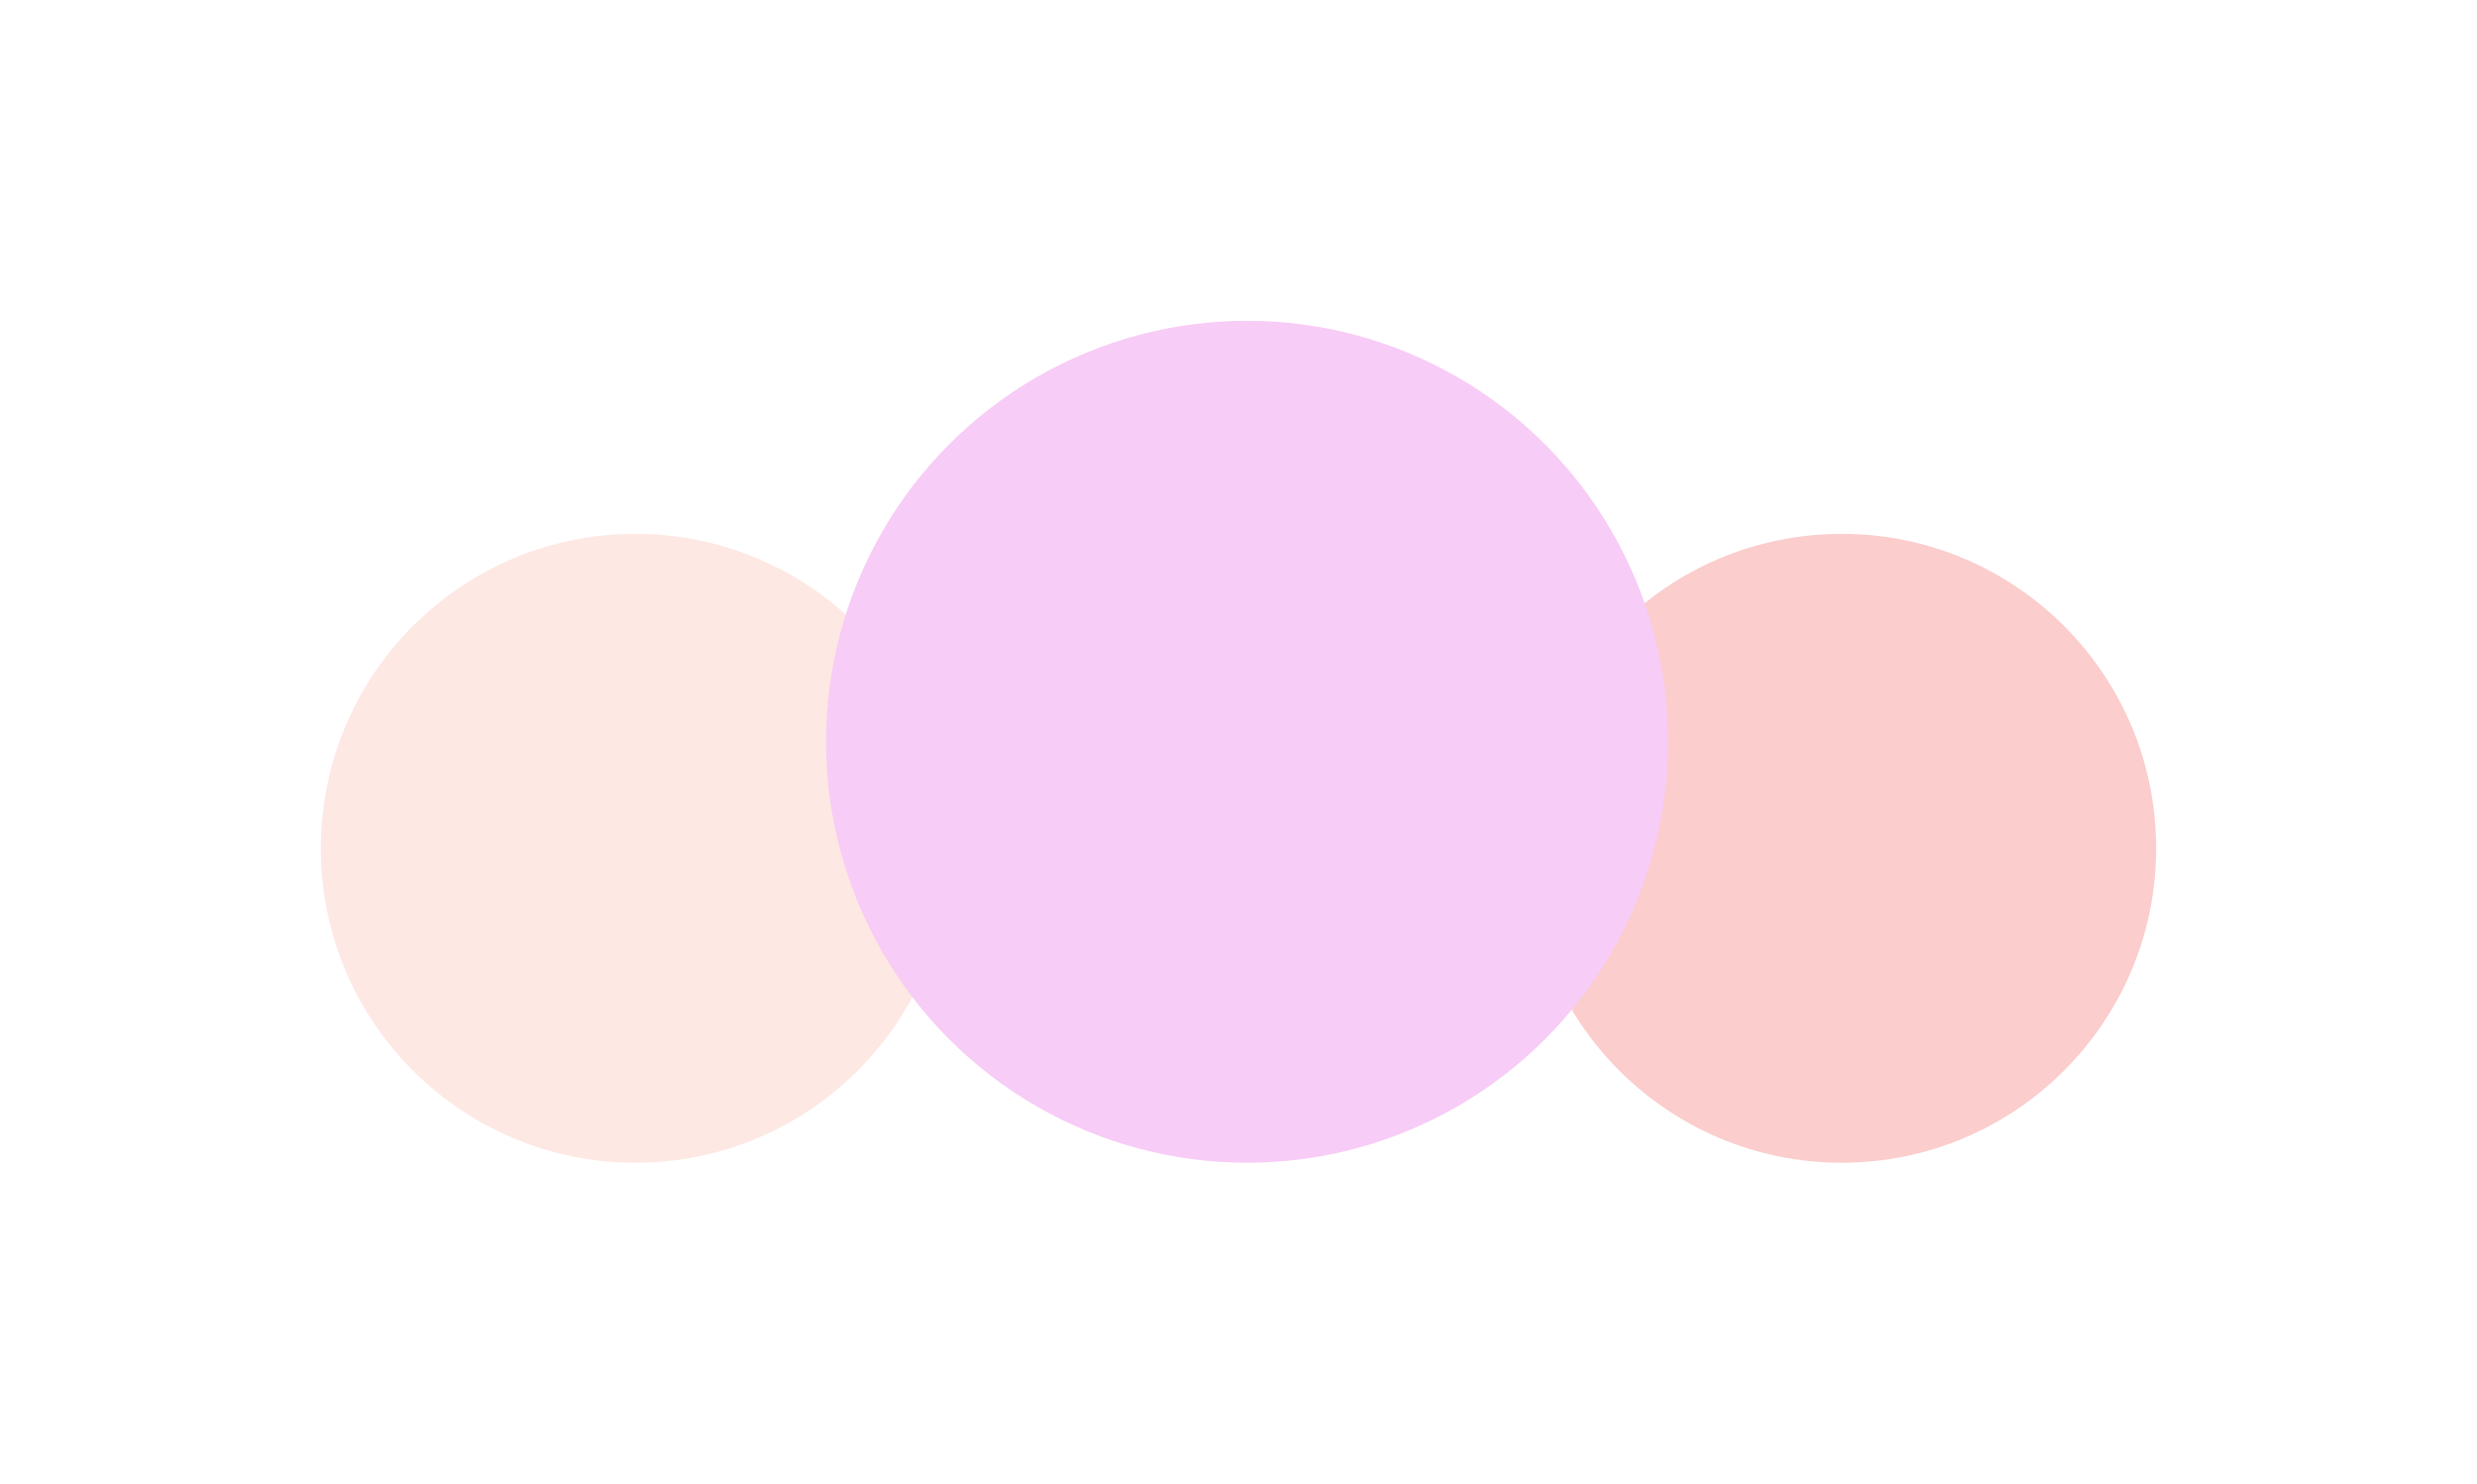 <svg width="2316" height="1388" viewBox="0 0 2316 1388" fill="none" xmlns="http://www.w3.org/2000/svg">
<g opacity="0.2">
<g filter="url(#filter0_f_50_16)">
<circle cx="594.034" cy="793.27" r="294.034" fill="#F68A71"/>
</g>
<g filter="url(#filter1_f_50_16)">
<circle cx="1721.97" cy="793.27" r="294.034" fill="#EC0505"/>
</g>
<g filter="url(#filter2_f_50_16)">
<circle cx="1166.03" cy="693.652" r="393.652" fill="#D801D1"/>
</g>
</g>
<defs>
<filter id="filter0_f_50_16" x="0" y="199.236" width="1188.07" height="1188.07" filterUnits="userSpaceOnUse" color-interpolation-filters="sRGB">
<feFlood flood-opacity="0" result="BackgroundImageFix"/>
<feBlend mode="normal" in="SourceGraphic" in2="BackgroundImageFix" result="shape"/>
<feGaussianBlur stdDeviation="150" result="effect1_foregroundBlur_50_16"/>
</filter>
<filter id="filter1_f_50_16" x="1127.93" y="199.236" width="1188.07" height="1188.07" filterUnits="userSpaceOnUse" color-interpolation-filters="sRGB">
<feFlood flood-opacity="0" result="BackgroundImageFix"/>
<feBlend mode="normal" in="SourceGraphic" in2="BackgroundImageFix" result="shape"/>
<feGaussianBlur stdDeviation="150" result="effect1_foregroundBlur_50_16"/>
</filter>
<filter id="filter2_f_50_16" x="472.382" y="0" width="1387.3" height="1387.3" filterUnits="userSpaceOnUse" color-interpolation-filters="sRGB">
<feFlood flood-opacity="0" result="BackgroundImageFix"/>
<feBlend mode="normal" in="SourceGraphic" in2="BackgroundImageFix" result="shape"/>
<feGaussianBlur stdDeviation="150" result="effect1_foregroundBlur_50_16"/>
</filter>
</defs>
</svg>
